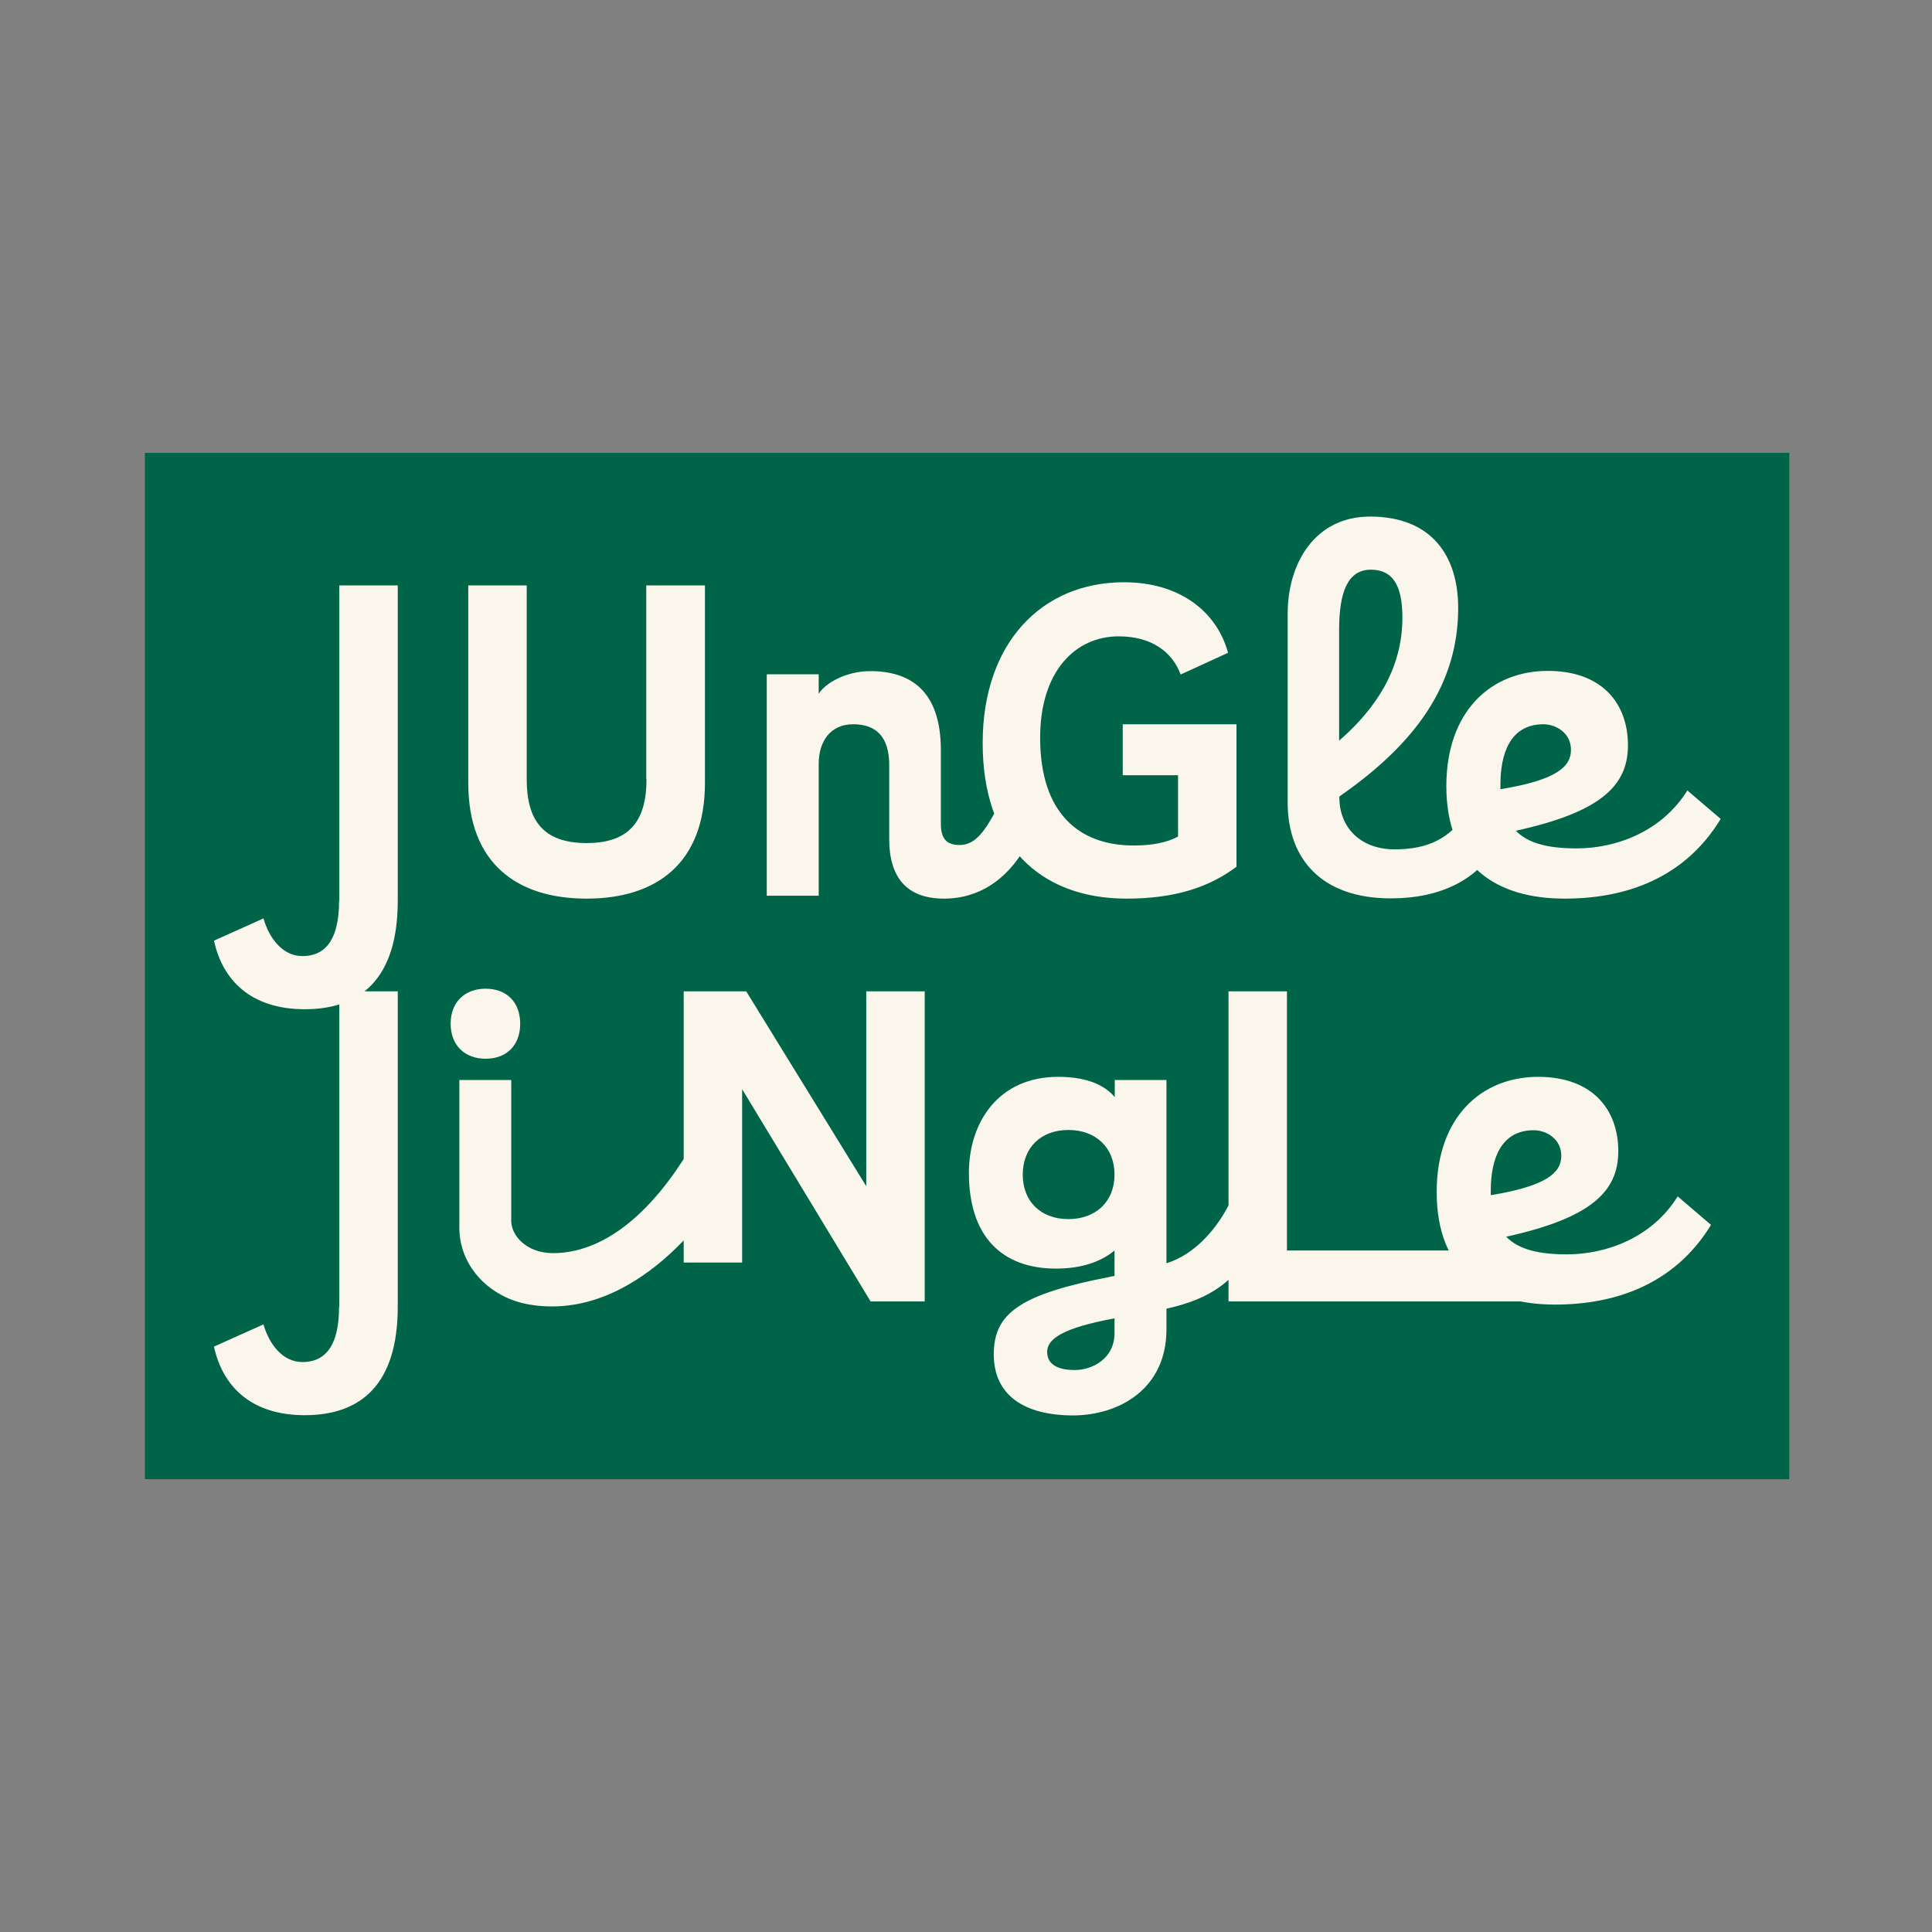 <?xml version="1.0" encoding="utf-8"?>
<!-- Generator: Adobe Illustrator 26.5.0, SVG Export Plug-In . SVG Version: 6.00 Build 0)  -->
<svg version="1.1" id="레이어_1" xmlns="http://www.w3.org/2000/svg" xmlns:xlink="http://www.w3.org/1999/xlink" x="0px"
	 y="0px" viewBox="0 0 800 800" style="enable-background:new 0 0 800 800;" xml:space="preserve">
<rect x="0" y="0" width="800" height="800" fill="#808080" stroke="none"/>
<style type="text/css">
	.st0{fill:#006548;}
	.st1{fill:#FAF6EC;}
</style>
<rect x="60" y="187.5" class="st0" width="680.9" height="425"/>
<path class="st1" d="M617.3,492.9c0-12.6,4-24.9,17.8-24.9c5.1,0,11.4,3.5,11.4,10.6c0,7-6.1,12.5-29.2,16.3V492.9z M694.7,495.4
	c-10.5,16.9-29.2,24-45.9,24c-11.6,0-20-2-25.1-7.3c34.8-7.7,46.4-18.5,46.4-35.4c0-17.1-10.5-30.8-33.2-30.8
	c-23.5,0-42,16.7-42,47.7c0,33.2,20.7,46.6,49,46.6c24.9,0,49.5-8.3,64.6-33L694.7,495.4z M630.7,538.9v-21.1h-97.8V410.5h-24.2
	v128.4L630.7,538.9z M445,567.3c-7.7,0-11.4-2.8-11.4-7.5c0-5.3,6.2-9.9,27.9-13.9v6.1C461.5,562.6,452.3,567.3,445,567.3
	 M442.4,504.8c-11.4,0-18.9-7.3-18.9-18.4c0-11.2,7.5-18.5,18.9-18.5s19.1,7.3,19.1,18.5C461.5,497.5,453.8,504.8,442.4,504.8
	 M444.1,586.1c19.6,0,38.9-11.2,38.9-35.6v-8.6c18.9-4.2,28.1-11.5,36.7-25.9l-10.3-18.3c-5,10.5-14.4,21.7-26.4,25.4v-75.9h-21.4
	v7.1c-3.7-4.4-10.5-8.4-23.5-8.4c-24.4,0-36.9,18.5-36.9,39.8c0,26,13.4,39.6,36.1,39.6c10.6,0,18.7-2.9,24.2-7.5v10.5
	c-0.5,0.2-1.3,0.2-1.8,0.4c-37.2,7.2-48.2,15-48.2,32.1S424.3,586,444.1,586.1 M382.9,538.9V410.5h-24.2v80.7l-49.7-80.7h-25.9
	v112.3h24.2V451l53.2,87.9H382.9z M211.7,505.6v-58.4h-21.5v61.1c0,16.3,12.8,29.2,29.1,31.9c43.6,7.3,76.5-39.2,83.7-53.7l-13.8-17
	c-5,9.2-27.1,49.4-60.3,49.4C217.6,518.8,211.7,511.3,211.7,505.6 M201.1,438.4c8.8,0,14.3-5.7,14.3-14.5s-5.5-14.5-14.3-14.5
	s-14.5,5.7-14.5,14.5S192.3,438.4,201.1,438.4 M140.4,541.1c0,17.4-6.6,22.9-15.2,22.9c-8.2,0-13.8-7.5-16.1-15.6l-20.5,9.2
	c3.5,16.1,15,28.4,37.6,28.4c23.3,0,38.5-12.8,38.5-44.9V410.5h-24.2V541.1z"/>
<path class="st1" d="M621.3,324.8c0-12.7,4-24.9,17.8-24.9c5.1,0,11.4,3.5,11.4,10.6c0,7-6,12.5-29.2,16.3V324.8z M698.7,327.3
	c-10.5,16.9-29.2,24-45.9,24c-11.5,0-20-2-25.1-7.3c34.9-7.7,46.4-18.5,46.4-35.4c0-17.1-10.5-30.8-33.2-30.8
	c-23.5,0-42,16.7-42,47.7c0,33.2,20.7,46.6,49,46.6c25,0,49.5-8.2,64.6-33L698.7,327.3z M554.5,260.9c0-16.1,3.7-25,13.2-25
	c8.6,0,13,5.9,13,19.8c0,21.1-10.8,37.6-26.2,51L554.5,260.9z M607.4,336.5c-7,10.8-16.3,15.2-29.9,15.2c-14.1,0-22.9-9-22.9-21.5
	v-0.4c31.7-22,49.2-46.4,49.2-78.1c0-21.5-11-37.8-36.5-37.8c-22.8,0-34.1,19.3-34.1,40.2v78.3c0,23.1,13.9,39.6,42.7,39.6
	c20.2,0,37-7.5,45.1-24.2L607.4,336.5z M487.8,346.4c-4.4,2.4-10.5,3.7-18.4,3.7c-22.6,0-38.7-13.4-38.7-44.6
	c0-27.7,14.7-42,32.5-42c13.2,0,22,6,25.7,15.8l19.6-9c-4.6-16.9-19.8-29.2-43.1-29.2c-33.9,0-58.5,25-58.5,66.6
	s23.3,64.4,59.6,64.4c20.2,0,34.3-4.8,45.5-13.2v-59h-47.1v21.1h22.9V346.4z M390.9,372.1c16,0,28.1-9.7,35.2-24.2l-13.8-12.1
	c-5,9.2-8.8,14.1-15,14.1c-5.5,0-7.7-2.9-7.7-8.6v-30.6c0-24.6-12.5-32.8-29.3-32.8c-9.7,0-18.5,4.8-21.3,9.4v-8.1h-21.5v91.7H339
	v-54.5c0-9.4,4.8-16.5,14.3-16.5c9.4,0,14.9,5.1,14.9,16.9v30.6C368.2,363.6,375.7,372.1,390.9,372.1 M267.7,322.7
	c0,17.1-7,26.4-24.8,26.4c-18.2,0-24.8-9.7-24.8-26.4v-80.3h-24.2v81.8c0,33.2,20,47.9,49,47.9s49-14.7,49-47.9v-81.8h-24.3V322.7z
	 M140.4,373c0,17.4-6.6,22.9-15.2,22.9c-8.2,0-13.8-7.5-16.1-15.6l-20.5,9.2c3.5,16.1,15,28.4,37.6,28.4c23.3,0,38.5-12.8,38.5-44.9
	V242.4h-24.2V373z"/>
</svg>
